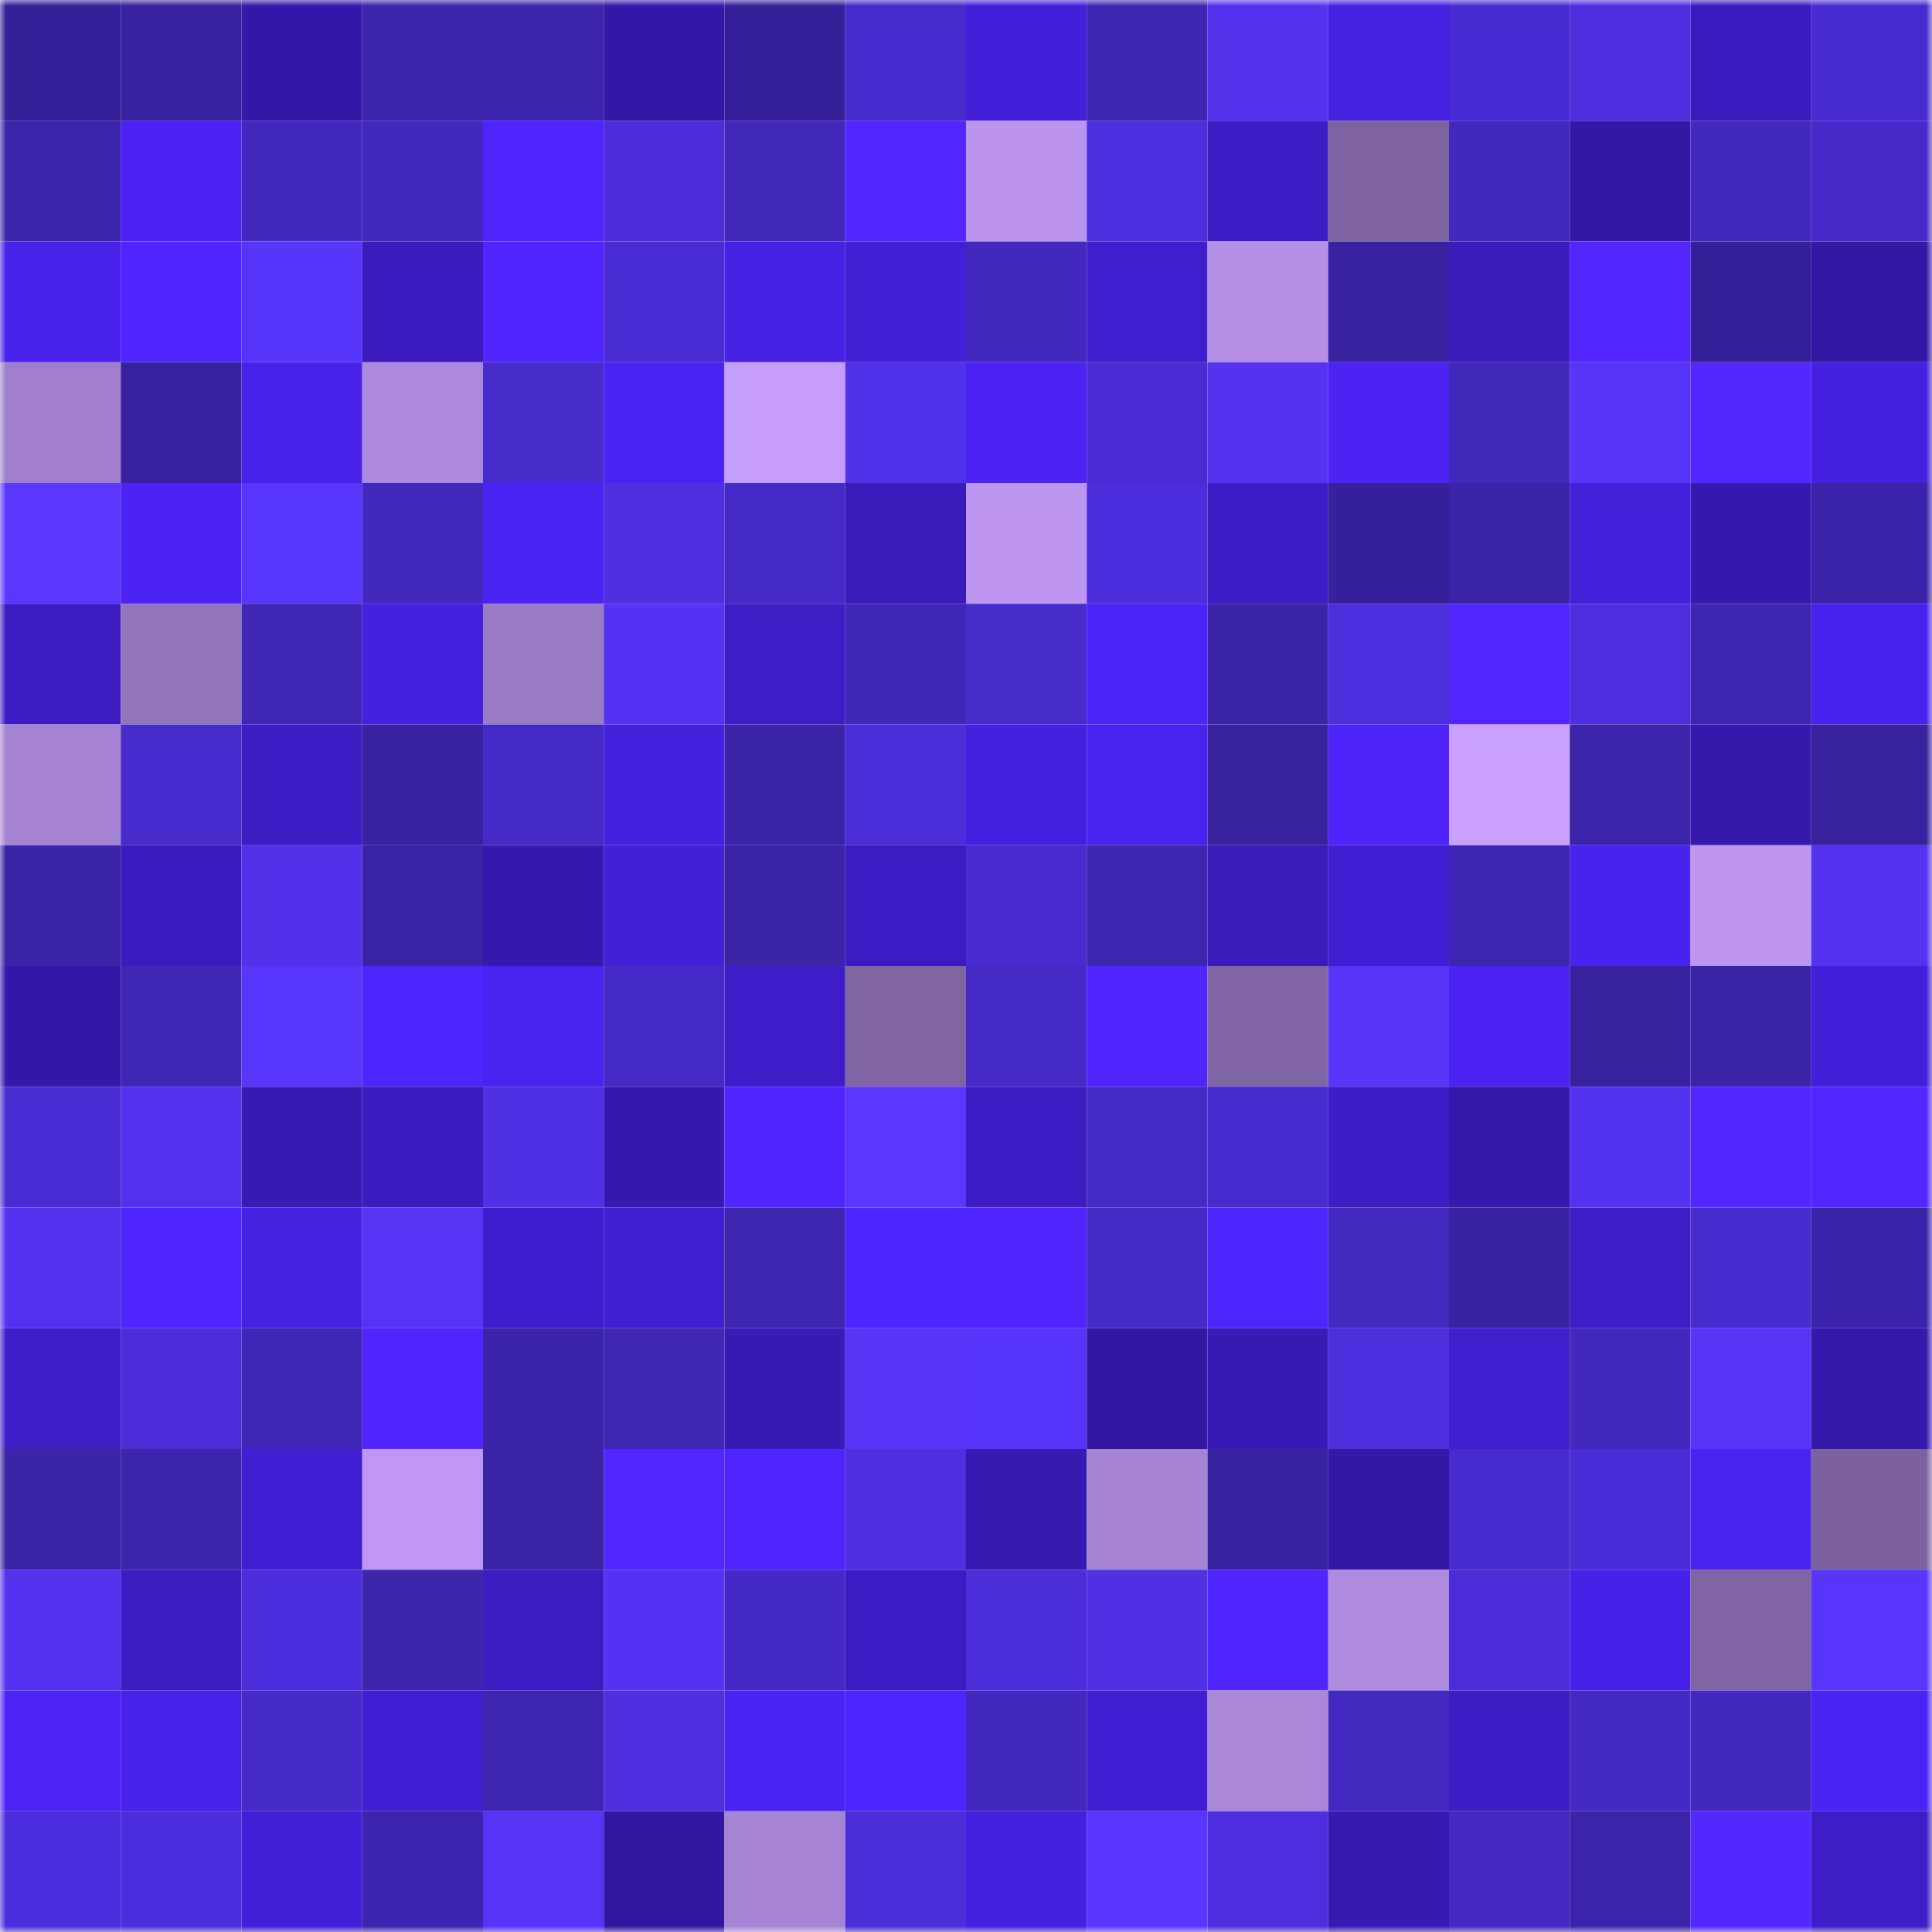<svg viewBox="0 0 160 160" fill="none" role="img" xmlns="http://www.w3.org/2000/svg" width="240" height="240" name="farcaster%2Cl2cup"><mask id="910798063" mask-type="alpha" maskUnits="userSpaceOnUse" x="0" y="0" width="160" height="160"><rect width="160" height="160" fill="#FFFFFF"></rect></mask><g mask="url(#910798063)"><rect x="0" y="0" width="10" height="10" fill="#36209a"></rect><rect x="10" y="0" width="10" height="10" fill="#38219f"></rect><rect x="20" y="0" width="10" height="10" fill="#3418a7"></rect><rect x="30" y="0" width="10" height="10" fill="#3c24ab"></rect><rect x="40" y="0" width="10" height="10" fill="#3c24ac"></rect><rect x="50" y="0" width="10" height="10" fill="#3418a8"></rect><rect x="60" y="0" width="10" height="10" fill="#36209a"></rect><rect x="70" y="0" width="10" height="10" fill="#482bcc"></rect><rect x="80" y="0" width="10" height="10" fill="#441fd9"></rect><rect x="90" y="0" width="10" height="10" fill="#3e25b2"></rect><rect x="100" y="0" width="10" height="10" fill="#5432ee"></rect><rect x="110" y="0" width="10" height="10" fill="#4621e2"></rect><rect x="120" y="0" width="10" height="10" fill="#492cd1"></rect><rect x="130" y="0" width="10" height="10" fill="#4e2edd"></rect><rect x="140" y="0" width="10" height="10" fill="#3b1bbe"></rect><rect x="150" y="0" width="10" height="10" fill="#492cd0"></rect><rect x="0" y="10" width="10" height="10" fill="#3c24aa"></rect><rect x="10" y="10" width="10" height="10" fill="#4c23f4"></rect><rect x="20" y="10" width="10" height="10" fill="#4228bd"></rect><rect x="30" y="10" width="10" height="10" fill="#4328be"></rect><rect x="40" y="10" width="10" height="10" fill="#4f24fd"></rect><rect x="50" y="10" width="10" height="10" fill="#4d2eda"></rect><rect x="60" y="10" width="10" height="10" fill="#4227bb"></rect><rect x="70" y="10" width="10" height="10" fill="#5226ff"></rect><rect x="80" y="10" width="10" height="10" fill="#ba94ee"></rect><rect x="90" y="10" width="10" height="10" fill="#4e2fdf"></rect><rect x="100" y="10" width="10" height="10" fill="#3d1cc3"></rect><rect x="110" y="10" width="10" height="10" fill="#7d64a1"></rect><rect x="120" y="10" width="10" height="10" fill="#4328be"></rect><rect x="130" y="10" width="10" height="10" fill="#3318a5"></rect><rect x="140" y="10" width="10" height="10" fill="#4328bf"></rect><rect x="150" y="10" width="10" height="10" fill="#472ac9"></rect><rect x="0" y="20" width="10" height="10" fill="#4922eb"></rect><rect x="10" y="20" width="10" height="10" fill="#5025ff"></rect><rect x="20" y="20" width="10" height="10" fill="#5734f9"></rect><rect x="30" y="20" width="10" height="10" fill="#3b1bbd"></rect><rect x="40" y="20" width="10" height="10" fill="#5025ff"></rect><rect x="50" y="20" width="10" height="10" fill="#4a2cd4"></rect><rect x="60" y="20" width="10" height="10" fill="#4821e6"></rect><rect x="70" y="20" width="10" height="10" fill="#431fd6"></rect><rect x="80" y="20" width="10" height="10" fill="#4328c0"></rect><rect x="90" y="20" width="10" height="10" fill="#401ecf"></rect><rect x="100" y="20" width="10" height="10" fill="#b38fe5"></rect><rect x="110" y="20" width="10" height="10" fill="#3922a1"></rect><rect x="120" y="20" width="10" height="10" fill="#3a1bbb"></rect><rect x="130" y="20" width="10" height="10" fill="#5326ff"></rect><rect x="140" y="20" width="10" height="10" fill="#36209a"></rect><rect x="150" y="20" width="10" height="10" fill="#3318a4"></rect><rect x="0" y="30" width="10" height="10" fill="#9f7fcc"></rect><rect x="10" y="30" width="10" height="10" fill="#38219f"></rect><rect x="20" y="30" width="10" height="10" fill="#4922ea"></rect><rect x="30" y="30" width="10" height="10" fill="#ab89dc"></rect><rect x="40" y="30" width="10" height="10" fill="#472bcb"></rect><rect x="50" y="30" width="10" height="10" fill="#4b23f2"></rect><rect x="60" y="30" width="10" height="10" fill="#c59dfd"></rect><rect x="70" y="30" width="10" height="10" fill="#5332ed"></rect><rect x="80" y="30" width="10" height="10" fill="#4c23f3"></rect><rect x="90" y="30" width="10" height="10" fill="#4a2cd2"></rect><rect x="100" y="30" width="10" height="10" fill="#5533f1"></rect><rect x="110" y="30" width="10" height="10" fill="#4c23f3"></rect><rect x="120" y="30" width="10" height="10" fill="#4127ba"></rect><rect x="130" y="30" width="10" height="10" fill="#5734f7"></rect><rect x="140" y="30" width="10" height="10" fill="#5427ff"></rect><rect x="150" y="30" width="10" height="10" fill="#4620e0"></rect><rect x="0" y="40" width="10" height="10" fill="#5a36ff"></rect><rect x="10" y="40" width="10" height="10" fill="#4c23f4"></rect><rect x="20" y="40" width="10" height="10" fill="#5835fb"></rect><rect x="30" y="40" width="10" height="10" fill="#4328be"></rect><rect x="40" y="40" width="10" height="10" fill="#4b23f2"></rect><rect x="50" y="40" width="10" height="10" fill="#4f2fe0"></rect><rect x="60" y="40" width="10" height="10" fill="#462ac8"></rect><rect x="70" y="40" width="10" height="10" fill="#3a1bbb"></rect><rect x="80" y="40" width="10" height="10" fill="#bc96f1"></rect><rect x="90" y="40" width="10" height="10" fill="#4d2edc"></rect><rect x="100" y="40" width="10" height="10" fill="#3d1cc3"></rect><rect x="110" y="40" width="10" height="10" fill="#36209b"></rect><rect x="120" y="40" width="10" height="10" fill="#3b23a8"></rect><rect x="130" y="40" width="10" height="10" fill="#4420db"></rect><rect x="140" y="40" width="10" height="10" fill="#3619af"></rect><rect x="150" y="40" width="10" height="10" fill="#3b23a9"></rect><rect x="0" y="50" width="10" height="10" fill="#3c1cc0"></rect><rect x="10" y="50" width="10" height="10" fill="#9375bc"></rect><rect x="20" y="50" width="10" height="10" fill="#3f26b4"></rect><rect x="30" y="50" width="10" height="10" fill="#4520df"></rect><rect x="40" y="50" width="10" height="10" fill="#9a7bc6"></rect><rect x="50" y="50" width="10" height="10" fill="#5633f4"></rect><rect x="60" y="50" width="10" height="10" fill="#3e1cc6"></rect><rect x="70" y="50" width="10" height="10" fill="#4127b9"></rect><rect x="80" y="50" width="10" height="10" fill="#472bcb"></rect><rect x="90" y="50" width="10" height="10" fill="#4d24f7"></rect><rect x="100" y="50" width="10" height="10" fill="#3b23a8"></rect><rect x="110" y="50" width="10" height="10" fill="#4e2fde"></rect><rect x="120" y="50" width="10" height="10" fill="#5126ff"></rect><rect x="130" y="50" width="10" height="10" fill="#4e2edd"></rect><rect x="140" y="50" width="10" height="10" fill="#3e25b1"></rect><rect x="150" y="50" width="10" height="10" fill="#4a22ee"></rect><rect x="0" y="60" width="10" height="10" fill="#a483d2"></rect><rect x="10" y="60" width="10" height="10" fill="#482bcc"></rect><rect x="20" y="60" width="10" height="10" fill="#3d1cc3"></rect><rect x="30" y="60" width="10" height="10" fill="#3922a1"></rect><rect x="40" y="60" width="10" height="10" fill="#462ac8"></rect><rect x="50" y="60" width="10" height="10" fill="#4520de"></rect><rect x="60" y="60" width="10" height="10" fill="#3b23a7"></rect><rect x="70" y="60" width="10" height="10" fill="#4c2ed9"></rect><rect x="80" y="60" width="10" height="10" fill="#4620e0"></rect><rect x="90" y="60" width="10" height="10" fill="#4b23f1"></rect><rect x="100" y="60" width="10" height="10" fill="#37219c"></rect><rect x="110" y="60" width="10" height="10" fill="#4e24fa"></rect><rect x="120" y="60" width="10" height="10" fill="#c9a0ff"></rect><rect x="130" y="60" width="10" height="10" fill="#3c24aa"></rect><rect x="140" y="60" width="10" height="10" fill="#3619ac"></rect><rect x="150" y="60" width="10" height="10" fill="#37219c"></rect><rect x="0" y="70" width="10" height="10" fill="#3b23a7"></rect><rect x="10" y="70" width="10" height="10" fill="#3b1bbe"></rect><rect x="20" y="70" width="10" height="10" fill="#5331eb"></rect><rect x="30" y="70" width="10" height="10" fill="#3a22a4"></rect><rect x="40" y="70" width="10" height="10" fill="#3619ae"></rect><rect x="50" y="70" width="10" height="10" fill="#431fd7"></rect><rect x="60" y="70" width="10" height="10" fill="#3a23a5"></rect><rect x="70" y="70" width="10" height="10" fill="#3c1cc2"></rect><rect x="80" y="70" width="10" height="10" fill="#492bcf"></rect><rect x="90" y="70" width="10" height="10" fill="#3d25af"></rect><rect x="100" y="70" width="10" height="10" fill="#3a1bb9"></rect><rect x="110" y="70" width="10" height="10" fill="#411ed1"></rect><rect x="120" y="70" width="10" height="10" fill="#3e25b1"></rect><rect x="130" y="70" width="10" height="10" fill="#4a22ef"></rect><rect x="140" y="70" width="10" height="10" fill="#bc96f1"></rect><rect x="150" y="70" width="10" height="10" fill="#5432f0"></rect><rect x="0" y="80" width="10" height="10" fill="#3418a8"></rect><rect x="10" y="80" width="10" height="10" fill="#4026b5"></rect><rect x="20" y="80" width="10" height="10" fill="#5835fb"></rect><rect x="30" y="80" width="10" height="10" fill="#4f25fd"></rect><rect x="40" y="80" width="10" height="10" fill="#4b23f1"></rect><rect x="50" y="80" width="10" height="10" fill="#462ac7"></rect><rect x="60" y="80" width="10" height="10" fill="#3e1dc8"></rect><rect x="70" y="80" width="10" height="10" fill="#7f65a2"></rect><rect x="80" y="80" width="10" height="10" fill="#462ac8"></rect><rect x="90" y="80" width="10" height="10" fill="#5025ff"></rect><rect x="100" y="80" width="10" height="10" fill="#8066a5"></rect><rect x="110" y="80" width="10" height="10" fill="#5734f8"></rect><rect x="120" y="80" width="10" height="10" fill="#4c23f3"></rect><rect x="130" y="80" width="10" height="10" fill="#37219d"></rect><rect x="140" y="80" width="10" height="10" fill="#3b23a7"></rect><rect x="150" y="80" width="10" height="10" fill="#441fda"></rect><rect x="0" y="90" width="10" height="10" fill="#4a2cd3"></rect><rect x="10" y="90" width="10" height="10" fill="#5432ef"></rect><rect x="20" y="90" width="10" height="10" fill="#381ab4"></rect><rect x="30" y="90" width="10" height="10" fill="#3b1bbd"></rect><rect x="40" y="90" width="10" height="10" fill="#5030e5"></rect><rect x="50" y="90" width="10" height="10" fill="#3619af"></rect><rect x="60" y="90" width="10" height="10" fill="#5025ff"></rect><rect x="70" y="90" width="10" height="10" fill="#5a36ff"></rect><rect x="80" y="90" width="10" height="10" fill="#3c1cc2"></rect><rect x="90" y="90" width="10" height="10" fill="#462ac8"></rect><rect x="100" y="90" width="10" height="10" fill="#482bcd"></rect><rect x="110" y="90" width="10" height="10" fill="#3d1cc4"></rect><rect x="120" y="90" width="10" height="10" fill="#3619ac"></rect><rect x="130" y="90" width="10" height="10" fill="#5432f1"></rect><rect x="140" y="90" width="10" height="10" fill="#5226ff"></rect><rect x="150" y="90" width="10" height="10" fill="#5326ff"></rect><rect x="0" y="100" width="10" height="10" fill="#5432f0"></rect><rect x="10" y="100" width="10" height="10" fill="#5025ff"></rect><rect x="20" y="100" width="10" height="10" fill="#4621e2"></rect><rect x="30" y="100" width="10" height="10" fill="#5633f5"></rect><rect x="40" y="100" width="10" height="10" fill="#401dcc"></rect><rect x="50" y="100" width="10" height="10" fill="#411ed0"></rect><rect x="60" y="100" width="10" height="10" fill="#3e25b0"></rect><rect x="70" y="100" width="10" height="10" fill="#4f25ff"></rect><rect x="80" y="100" width="10" height="10" fill="#5125ff"></rect><rect x="90" y="100" width="10" height="10" fill="#462ac8"></rect><rect x="100" y="100" width="10" height="10" fill="#4f25fe"></rect><rect x="110" y="100" width="10" height="10" fill="#4429c1"></rect><rect x="120" y="100" width="10" height="10" fill="#3822a1"></rect><rect x="130" y="100" width="10" height="10" fill="#3e1dc6"></rect><rect x="140" y="100" width="10" height="10" fill="#492cd0"></rect><rect x="150" y="100" width="10" height="10" fill="#3b23a9"></rect><rect x="0" y="110" width="10" height="10" fill="#3e1dc6"></rect><rect x="10" y="110" width="10" height="10" fill="#4c2dd8"></rect><rect x="20" y="110" width="10" height="10" fill="#4127b8"></rect><rect x="30" y="110" width="10" height="10" fill="#5125ff"></rect><rect x="40" y="110" width="10" height="10" fill="#3b23a9"></rect><rect x="50" y="110" width="10" height="10" fill="#3f26b3"></rect><rect x="60" y="110" width="10" height="10" fill="#381ab4"></rect><rect x="70" y="110" width="10" height="10" fill="#5834f9"></rect><rect x="80" y="110" width="10" height="10" fill="#5734f9"></rect><rect x="90" y="110" width="10" height="10" fill="#3317a3"></rect><rect x="100" y="110" width="10" height="10" fill="#391ab7"></rect><rect x="110" y="110" width="10" height="10" fill="#4e2fde"></rect><rect x="120" y="110" width="10" height="10" fill="#401ece"></rect><rect x="130" y="110" width="10" height="10" fill="#4228bd"></rect><rect x="140" y="110" width="10" height="10" fill="#5734f7"></rect><rect x="150" y="110" width="10" height="10" fill="#3519ab"></rect><rect x="0" y="120" width="10" height="10" fill="#3a23a5"></rect><rect x="10" y="120" width="10" height="10" fill="#3c24ab"></rect><rect x="20" y="120" width="10" height="10" fill="#411ed1"></rect><rect x="30" y="120" width="10" height="10" fill="#bd97f3"></rect><rect x="40" y="120" width="10" height="10" fill="#3a23a5"></rect><rect x="50" y="120" width="10" height="10" fill="#5226ff"></rect><rect x="60" y="120" width="10" height="10" fill="#4f24fd"></rect><rect x="70" y="120" width="10" height="10" fill="#4f2fe0"></rect><rect x="80" y="120" width="10" height="10" fill="#371ab1"></rect><rect x="90" y="120" width="10" height="10" fill="#a483d3"></rect><rect x="100" y="120" width="10" height="10" fill="#3922a2"></rect><rect x="110" y="120" width="10" height="10" fill="#3418a5"></rect><rect x="120" y="120" width="10" height="10" fill="#482bce"></rect><rect x="130" y="120" width="10" height="10" fill="#4b2dd7"></rect><rect x="140" y="120" width="10" height="10" fill="#4b23f1"></rect><rect x="150" y="120" width="10" height="10" fill="#7c639f"></rect><rect x="0" y="130" width="10" height="10" fill="#5432f0"></rect><rect x="10" y="130" width="10" height="10" fill="#3c1cc1"></rect><rect x="20" y="130" width="10" height="10" fill="#4d2edc"></rect><rect x="30" y="130" width="10" height="10" fill="#3c24ab"></rect><rect x="40" y="130" width="10" height="10" fill="#3c1cc1"></rect><rect x="50" y="130" width="10" height="10" fill="#5633f4"></rect><rect x="60" y="130" width="10" height="10" fill="#4529c6"></rect><rect x="70" y="130" width="10" height="10" fill="#3c1cc2"></rect><rect x="80" y="130" width="10" height="10" fill="#4c2eda"></rect><rect x="90" y="130" width="10" height="10" fill="#5130e5"></rect><rect x="100" y="130" width="10" height="10" fill="#5025ff"></rect><rect x="110" y="130" width="10" height="10" fill="#ae8bdf"></rect><rect x="120" y="130" width="10" height="10" fill="#4c2dd8"></rect><rect x="130" y="130" width="10" height="10" fill="#4821e8"></rect><rect x="140" y="130" width="10" height="10" fill="#7f65a3"></rect><rect x="150" y="130" width="10" height="10" fill="#5935fd"></rect><rect x="0" y="140" width="10" height="10" fill="#4d23f6"></rect><rect x="10" y="140" width="10" height="10" fill="#4922ea"></rect><rect x="20" y="140" width="10" height="10" fill="#472aca"></rect><rect x="30" y="140" width="10" height="10" fill="#411ed1"></rect><rect x="40" y="140" width="10" height="10" fill="#3d25af"></rect><rect x="50" y="140" width="10" height="10" fill="#4f2fe0"></rect><rect x="60" y="140" width="10" height="10" fill="#4b23f2"></rect><rect x="70" y="140" width="10" height="10" fill="#4f25ff"></rect><rect x="80" y="140" width="10" height="10" fill="#4328be"></rect><rect x="90" y="140" width="10" height="10" fill="#411ed2"></rect><rect x="100" y="140" width="10" height="10" fill="#a987d9"></rect><rect x="110" y="140" width="10" height="10" fill="#4429c1"></rect><rect x="120" y="140" width="10" height="10" fill="#3d1cc4"></rect><rect x="130" y="140" width="10" height="10" fill="#4529c4"></rect><rect x="140" y="140" width="10" height="10" fill="#4328bf"></rect><rect x="150" y="140" width="10" height="10" fill="#4c23f5"></rect><rect x="0" y="150" width="10" height="10" fill="#4d2edc"></rect><rect x="10" y="150" width="10" height="10" fill="#4d2edc"></rect><rect x="20" y="150" width="10" height="10" fill="#431fd7"></rect><rect x="30" y="150" width="10" height="10" fill="#3d24ae"></rect><rect x="40" y="150" width="10" height="10" fill="#5633f5"></rect><rect x="50" y="150" width="10" height="10" fill="#3217a1"></rect><rect x="60" y="150" width="10" height="10" fill="#a684d4"></rect><rect x="70" y="150" width="10" height="10" fill="#4c2ed9"></rect><rect x="80" y="150" width="10" height="10" fill="#4620e1"></rect><rect x="90" y="150" width="10" height="10" fill="#5a35ff"></rect><rect x="100" y="150" width="10" height="10" fill="#4e2edd"></rect><rect x="110" y="150" width="10" height="10" fill="#381ab3"></rect><rect x="120" y="150" width="10" height="10" fill="#4428c1"></rect><rect x="130" y="150" width="10" height="10" fill="#3c24aa"></rect><rect x="140" y="150" width="10" height="10" fill="#5327ff"></rect><rect x="150" y="150" width="10" height="10" fill="#3e1cc6"></rect></g></svg>